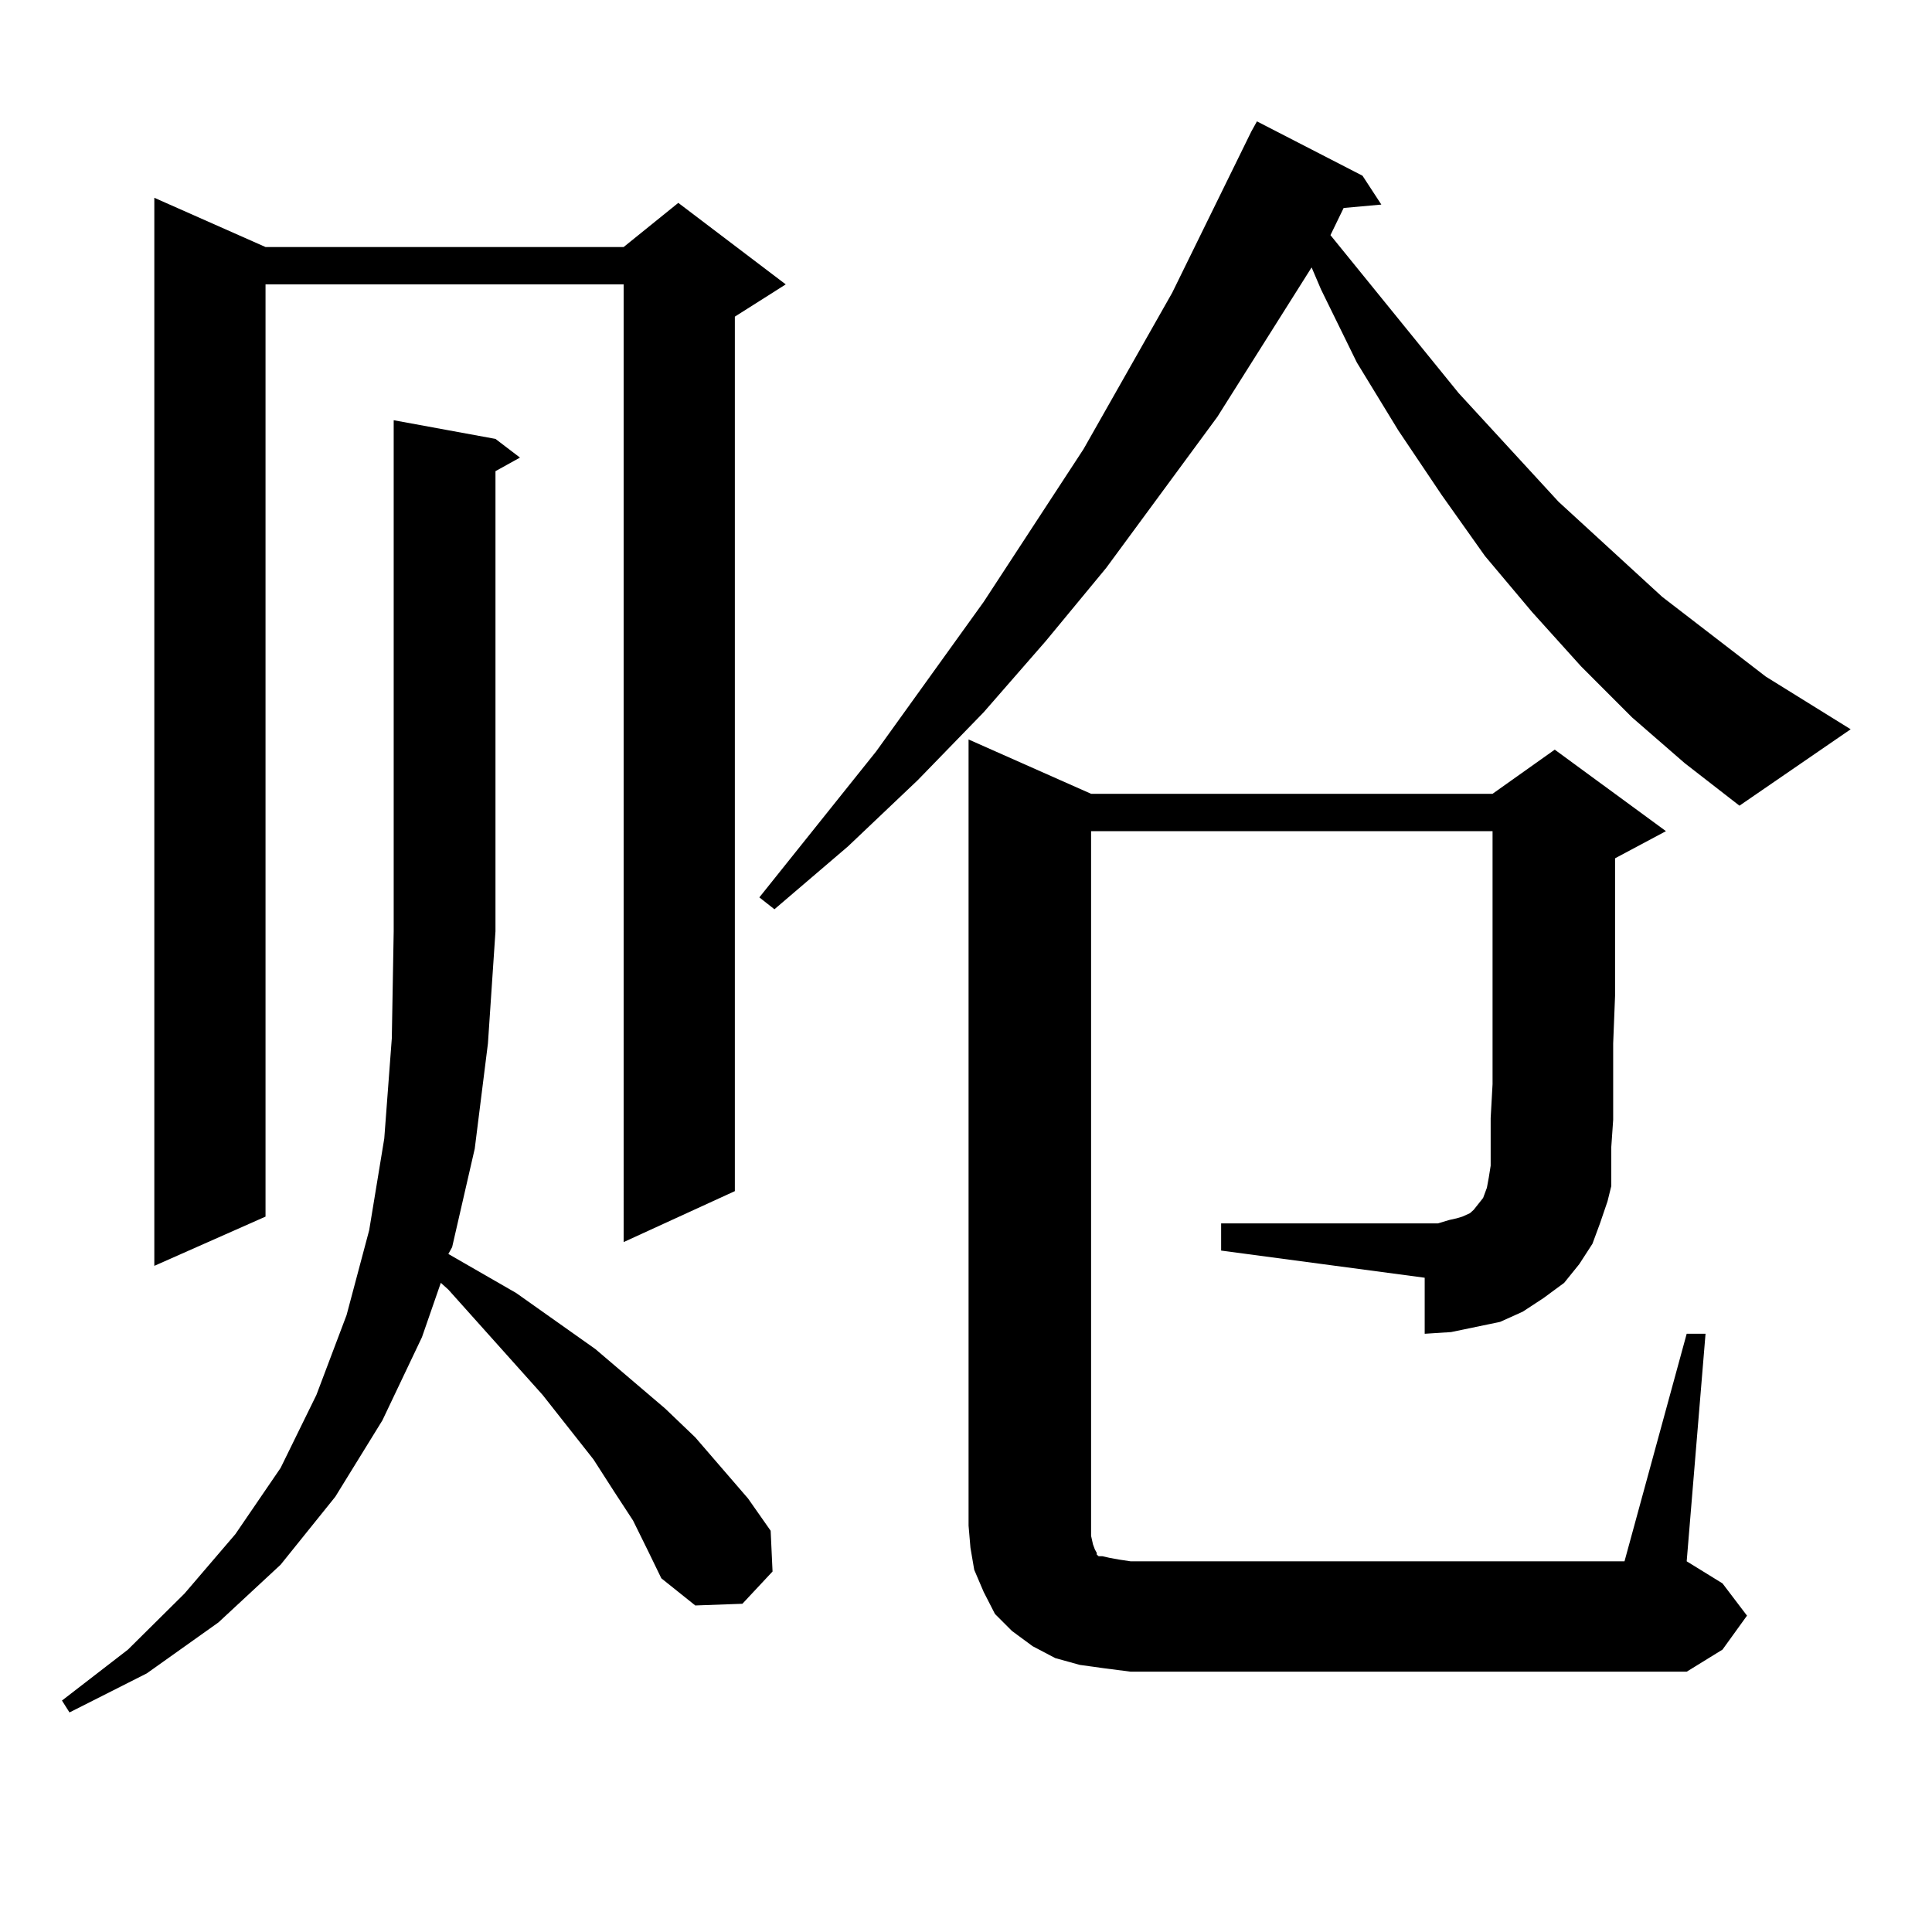 <?xml version="1.0" encoding="utf-8"?>
<!-- Generator: Adobe Illustrator 16.0.0, SVG Export Plug-In . SVG Version: 6.00 Build 0)  -->
<!DOCTYPE svg PUBLIC "-//W3C//DTD SVG 1.1//EN" "http://www.w3.org/Graphics/SVG/1.1/DTD/svg11.dtd">
<svg version="1.1" id="图层_1" xmlns="http://www.w3.org/2000/svg" xmlns:xlink="http://www.w3.org/1999/xlink" x="0px" y="0px"
	 width="1000px" height="1000px" viewBox="0 0 1000 1000" enable-background="new 0 0 1000 1000" xml:space="preserve">
<path d="M327.675,787.039l-9.756-14.941l-10.731-16.699L280.847,722l-48.779-54.492l-3.902-3.516l-9.756,28.125l-20.487,43.066
	l-24.39,39.551l-28.292,35.156l-32.194,29.883l-37.072,26.367l-39.999,20.215l-3.902-6.152l34.146-26.367l29.268-29.004
	l26.341-30.762l23.414-34.277L163.776,722l15.609-41.309l11.707-43.945l7.805-47.461l3.902-51.855l0.976-55.371V217.508
	l52.682,9.668l12.683,9.668l-12.683,7.031v238.184l-3.902,58.008l-6.829,54.492l-11.707,50.977l-1.951,3.516l35.121,20.215
	l40.975,29.004l36.097,30.762l15.609,14.941l13.658,15.82l13.658,15.82l11.707,16.699l0.976,21.094l-15.609,16.699l-24.39,0.879
	l-17.561-14.063l-6.829-14.063L327.675,787.039z M137.436,127.859h185.361l28.292-22.852l55.608,42.188l-26.341,16.699v452.637
	l-57.56,26.367V147.195H137.436v482.52l-57.56,25.488V102.371L137.436,127.859z M844.735,371.316l-26.341-26.367l-25.365-28.125
	l-24.39-29.004l-22.438-31.641l-22.438-33.398L702.3,187.625l-18.536-37.793l-4.878-11.426l-48.779,77.344l-57.56,78.223
	l-31.219,37.793l-32.194,36.914l-34.146,35.156l-36.097,34.277l-38.048,32.52l-7.805-6.152l60.486-75.586l55.608-77.344
	l51.706-79.102l45.853-80.859l40.975-83.496l2.927-5.273l54.633,28.125l9.756,14.941l-19.512,1.758l-6.829,14.063l66.34,81.738
	l51.706,56.25l53.657,49.219l53.657,41.309l43.901,27.246l-57.56,39.551l-28.292-21.973L844.735,371.316z M873.027,690.359h9.756
	l-9.756,117.773l18.536,11.426l12.683,16.699l-12.683,17.578l-18.536,11.426H585.229l-13.658-1.758l-12.683-1.758l-12.683-3.516
	l-11.707-6.152l-10.731-7.91l-8.78-8.789l-5.854-11.426l-4.878-11.426l-1.951-11.426l-0.976-11.426V382.742l63.413,28.125h207.8
	l32.194-22.852l57.56,42.188l-26.341,14.063v71.191l-0.976,24.609v21.094v18.457l-0.976,14.063v11.426v8.789l-1.951,7.91
	l-3.902,11.426l-3.902,10.547l-6.829,10.547l-7.805,9.668l-10.731,7.91l-10.731,7.031l-11.707,5.273l-12.683,2.637l-12.683,2.637
	l-13.658,0.879v-29.004l-105.363-14.063V633.23h105.363h6.829l5.854-1.758l3.902-0.879l2.927-0.879l3.902-1.758l1.951-1.758
	l4.878-6.152l1.951-5.273l0.976-5.273l0.976-6.152v-10.547v-14.063l0.976-17.578v-21.094v-24.609v-85.254h-207.8v359.473v5.273
	l0.976,4.395l0.976,2.637l0.976,1.758v0.879l0.976,0.879h1.951l3.902,0.879l4.878,0.879l5.854,0.879h255.604L873.027,690.359z"/>
</svg>

